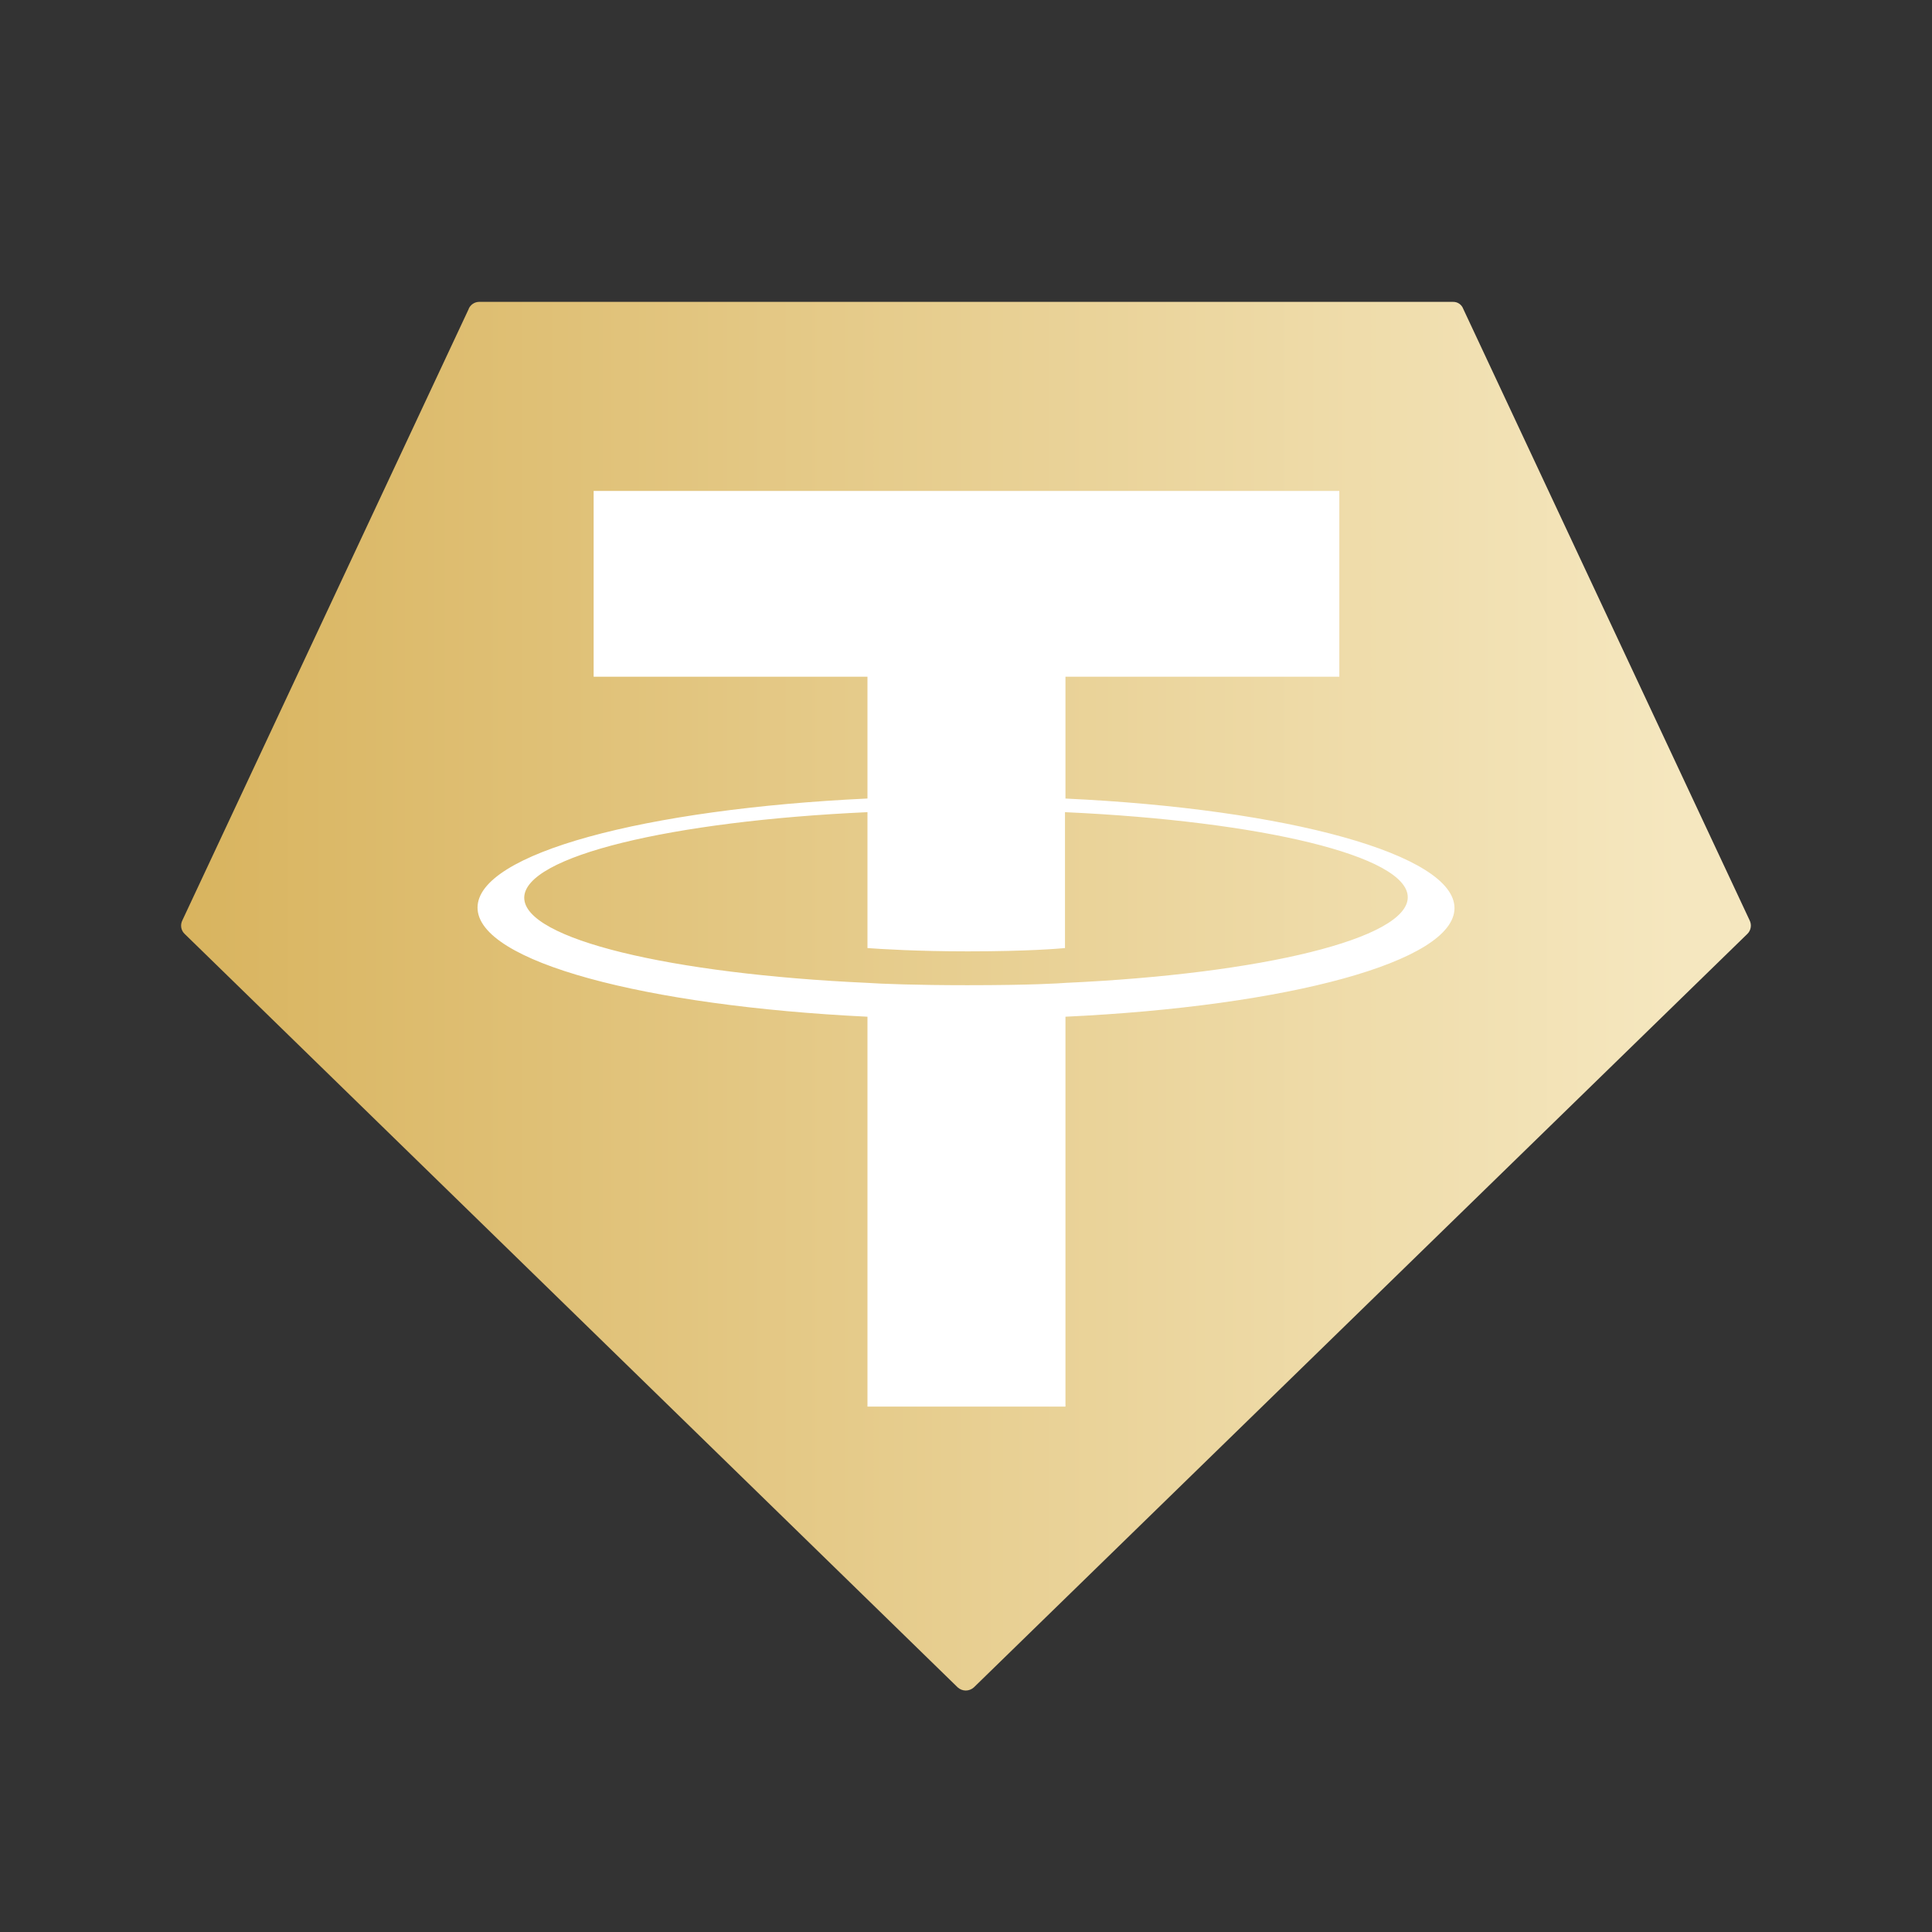 <svg width="64" height="64" viewBox="0 0 64 64" fill="none" xmlns="http://www.w3.org/2000/svg">
<rect x="0" y="0" width="64" height="64" fill="#333333" stroke="none"/>
<g clip-path="url(#clip0_4107_19056)">
<path fill-rule="evenodd" clip-rule="evenodd" d="M15.527 10.234L6.042 30.486C6.004 30.56 5.991 30.644 6.004 30.726C6.018 30.807 6.058 30.882 6.118 30.938L31.724 55.896C31.797 55.963 31.893 56.001 31.992 56.001C32.092 56.001 32.187 55.963 32.261 55.896L57.882 30.938C57.941 30.882 57.981 30.807 57.994 30.725C58.008 30.644 57.995 30.56 57.958 30.486L48.473 10.234C48.447 10.164 48.401 10.103 48.34 10.061C48.279 10.019 48.206 9.998 48.133 10H15.864C15.791 10.002 15.72 10.025 15.66 10.067C15.6 10.108 15.553 10.166 15.524 10.234H15.527Z" fill="url(#paint0_linear_4107_19056)"/>
<path fill-rule="evenodd" clip-rule="evenodd" d="M35.295 32.559C35.111 32.574 34.161 32.636 32.046 32.636C30.361 32.636 29.165 32.59 28.736 32.559C22.224 32.263 17.366 31.11 17.366 29.739C17.366 28.368 22.224 27.2 28.736 26.904V31.406C29.161 31.437 30.376 31.515 32.061 31.515C34.084 31.515 35.095 31.422 35.279 31.406V26.904C41.776 27.2 46.634 28.353 46.634 29.723C46.634 31.093 41.79 32.263 35.295 32.559ZM35.295 26.452V22.417H44.367V16.263H19.665V22.417H28.736V26.452C21.366 26.798 15.819 28.274 15.819 30.066C15.819 31.858 21.366 33.322 28.736 33.68V46.596H35.295V33.68C42.65 33.334 48.182 31.857 48.182 30.082C48.182 28.306 42.65 26.794 35.295 26.453V26.452Z" fill="white"/>
</g>
<defs>
<linearGradient id="paint0_linear_4107_19056" x1="5.176" y1="32.193" x2="55.613" y2="32.193" gradientUnits="userSpaceOnUse">
<stop stop-color="#D8B35D"/>
<stop offset="1" stop-color="#F5E7BF"/>
</linearGradient>
<clipPath id="clip0_4107_19056">
<rect width="52" height="46" fill="white" transform="translate(6 10)"/>
</clipPath>
</defs>
</svg>
